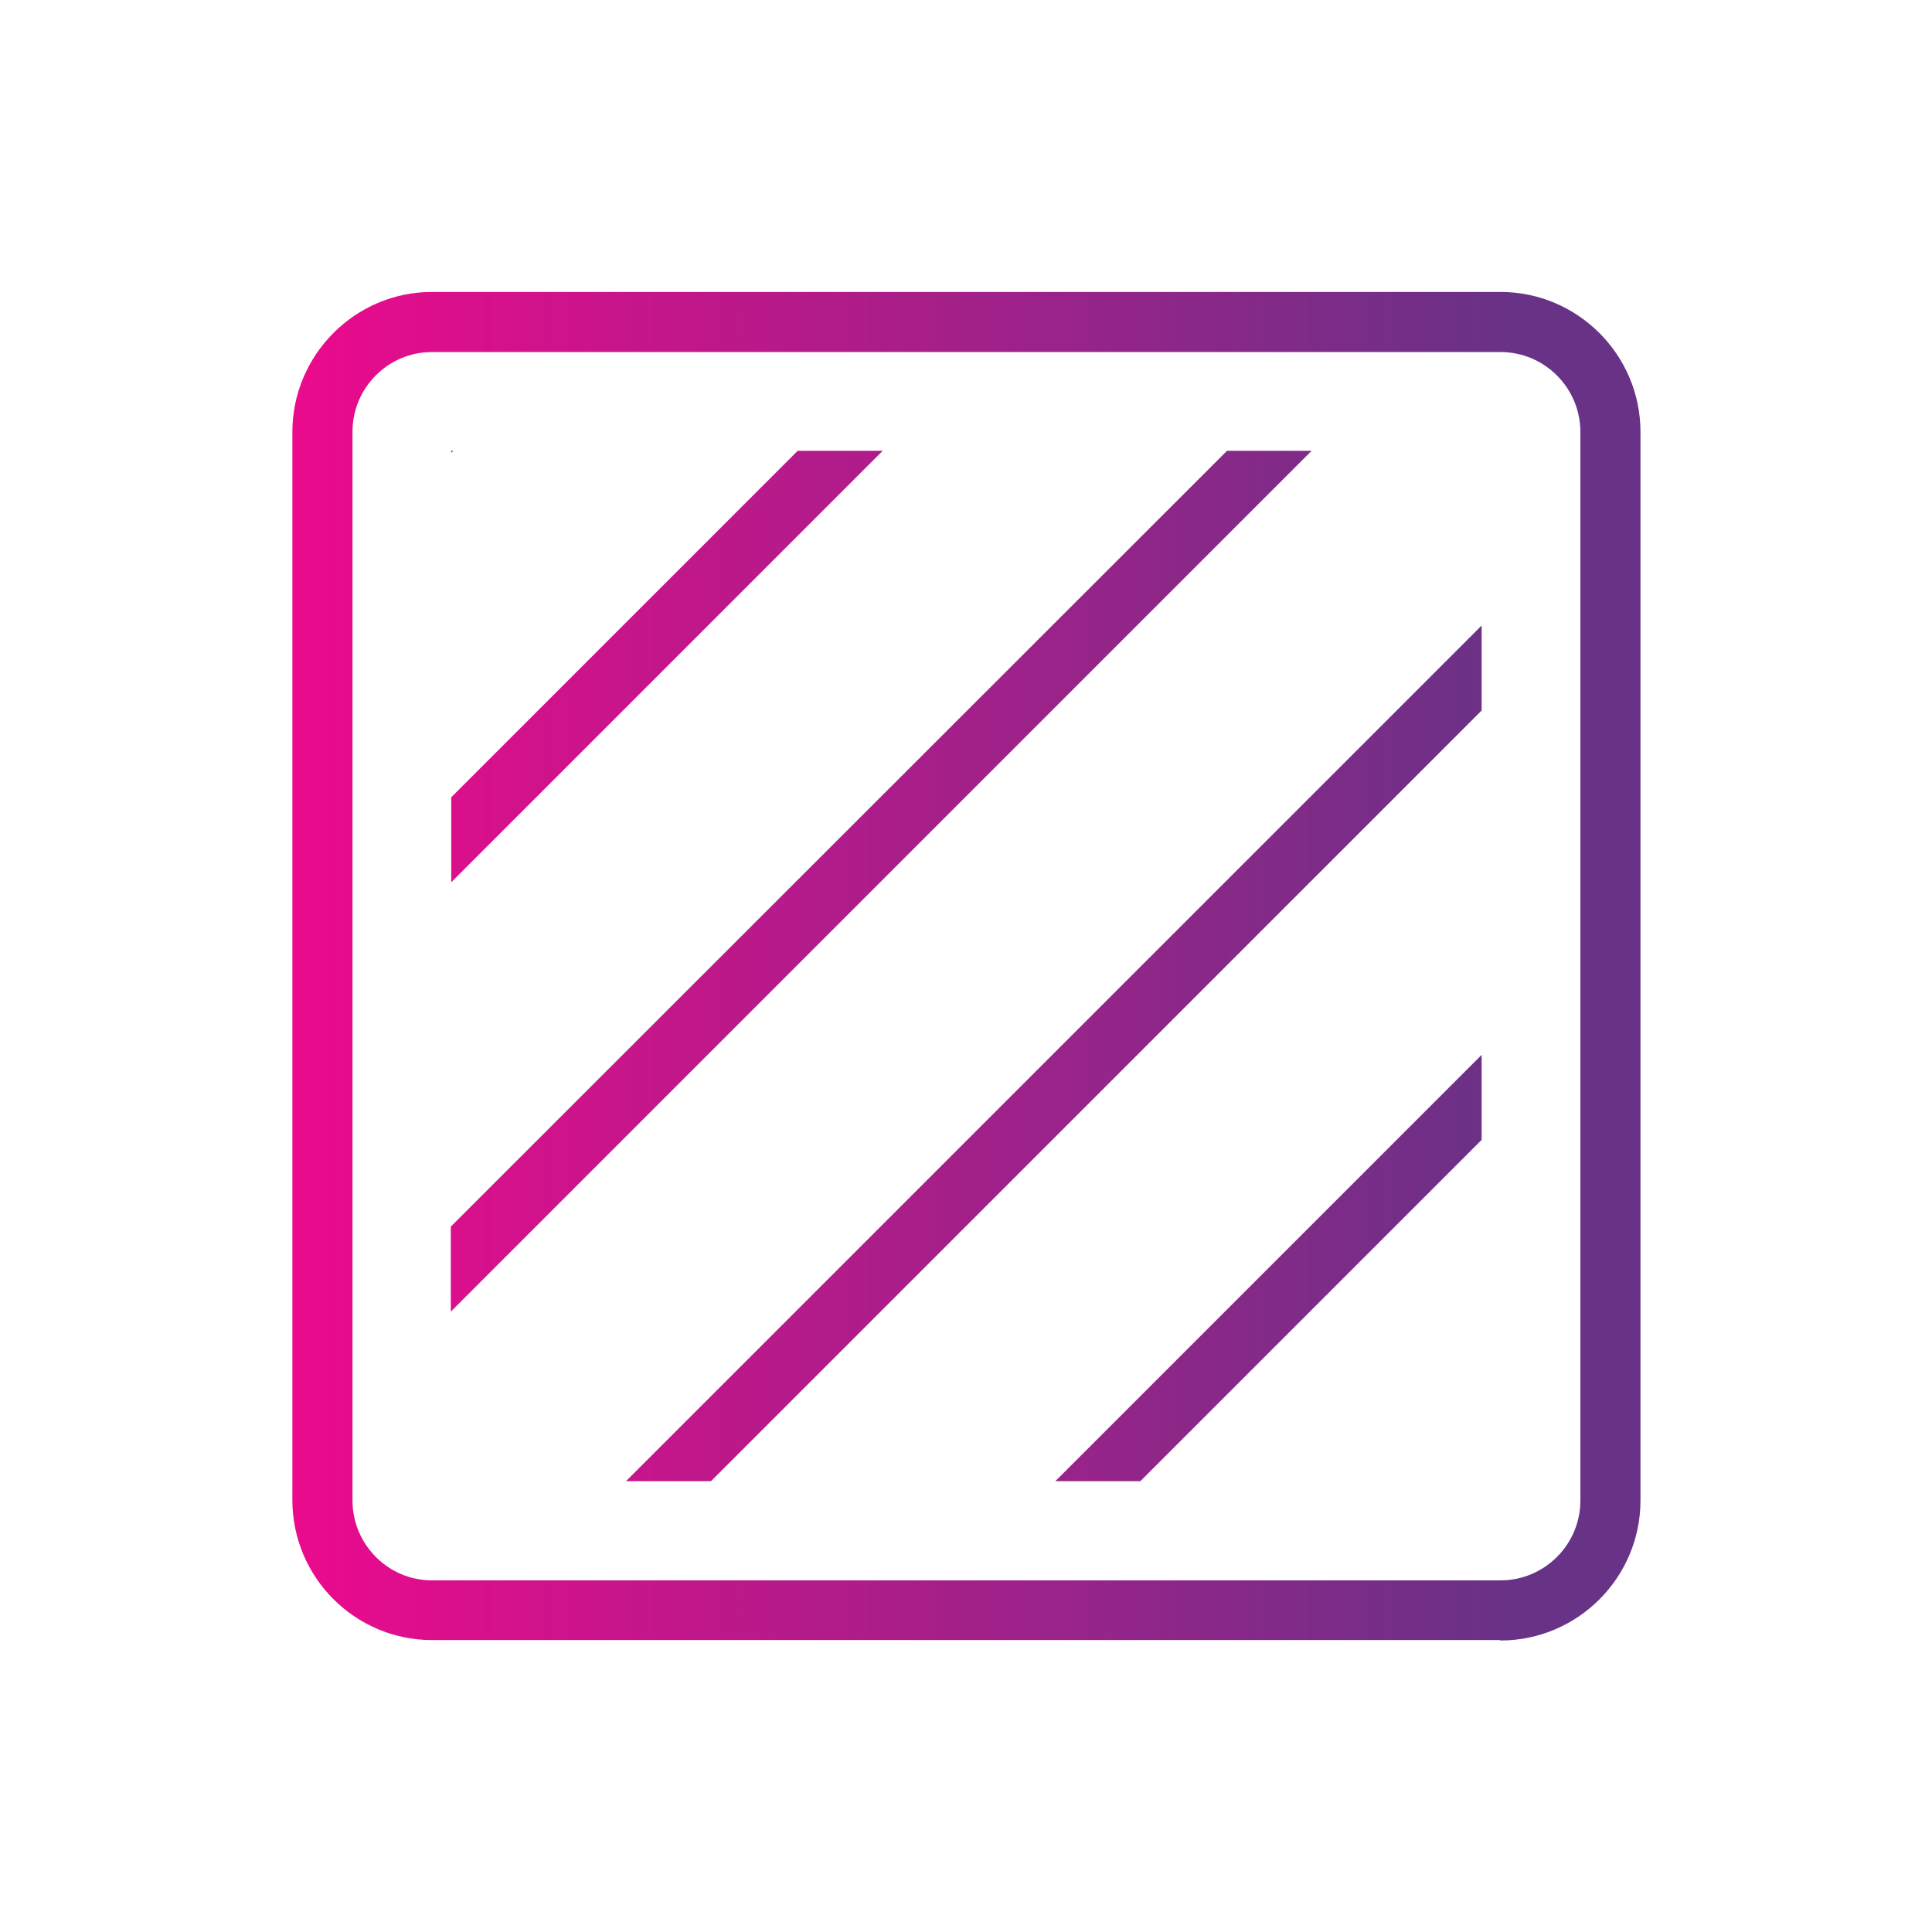 <?xml version="1.0" encoding="UTF-8"?>
<svg id="Shapes" xmlns="http://www.w3.org/2000/svg" xmlns:xlink="http://www.w3.org/1999/xlink" viewBox="0 0 45 45">
  <defs>
    <style>
      .cls-1 {
        fill: url(#linear-gradient);
        stroke-width: 0px;
      }
    </style>
    <linearGradient id="linear-gradient" x1="6.8" y1="22.5" x2="38.2" y2="22.5" gradientUnits="userSpaceOnUse">
      <stop offset="0" stop-color="#eb0a8c"/>
      <stop offset=".91" stop-color="#683287"/>
    </linearGradient>
  </defs>
  <path class="cls-1" d="m34.94,38.2H10.06c-1.79,0-3.25-1.46-3.25-3.26V10.06c0-1.79,1.46-3.26,3.25-3.26h24.89c1.79,0,3.26,1.46,3.26,3.26v24.89c0,1.79-1.46,3.26-3.26,3.26ZM10.06,8.2c-1.02,0-1.85.83-1.85,1.86v24.89c0,1.02.83,1.86,1.85,1.86h24.89c1.02,0,1.86-.83,1.86-1.86V10.06c0-1.02-.83-1.86-1.86-1.86H10.06Zm.45,2.3v.05l.05-.05h-.05Zm8.07,0l-8.07,8.07v1.98l10.05-10.05h-1.98Zm10,0L10.5,28.57v1.98L30.55,10.5h-1.98Zm5.93,4.07l-19.93,19.93h1.98l17.95-17.95v-1.98Zm0,10l-9.93,9.93h1.98l7.95-7.95v-1.98Z"/>
</svg>